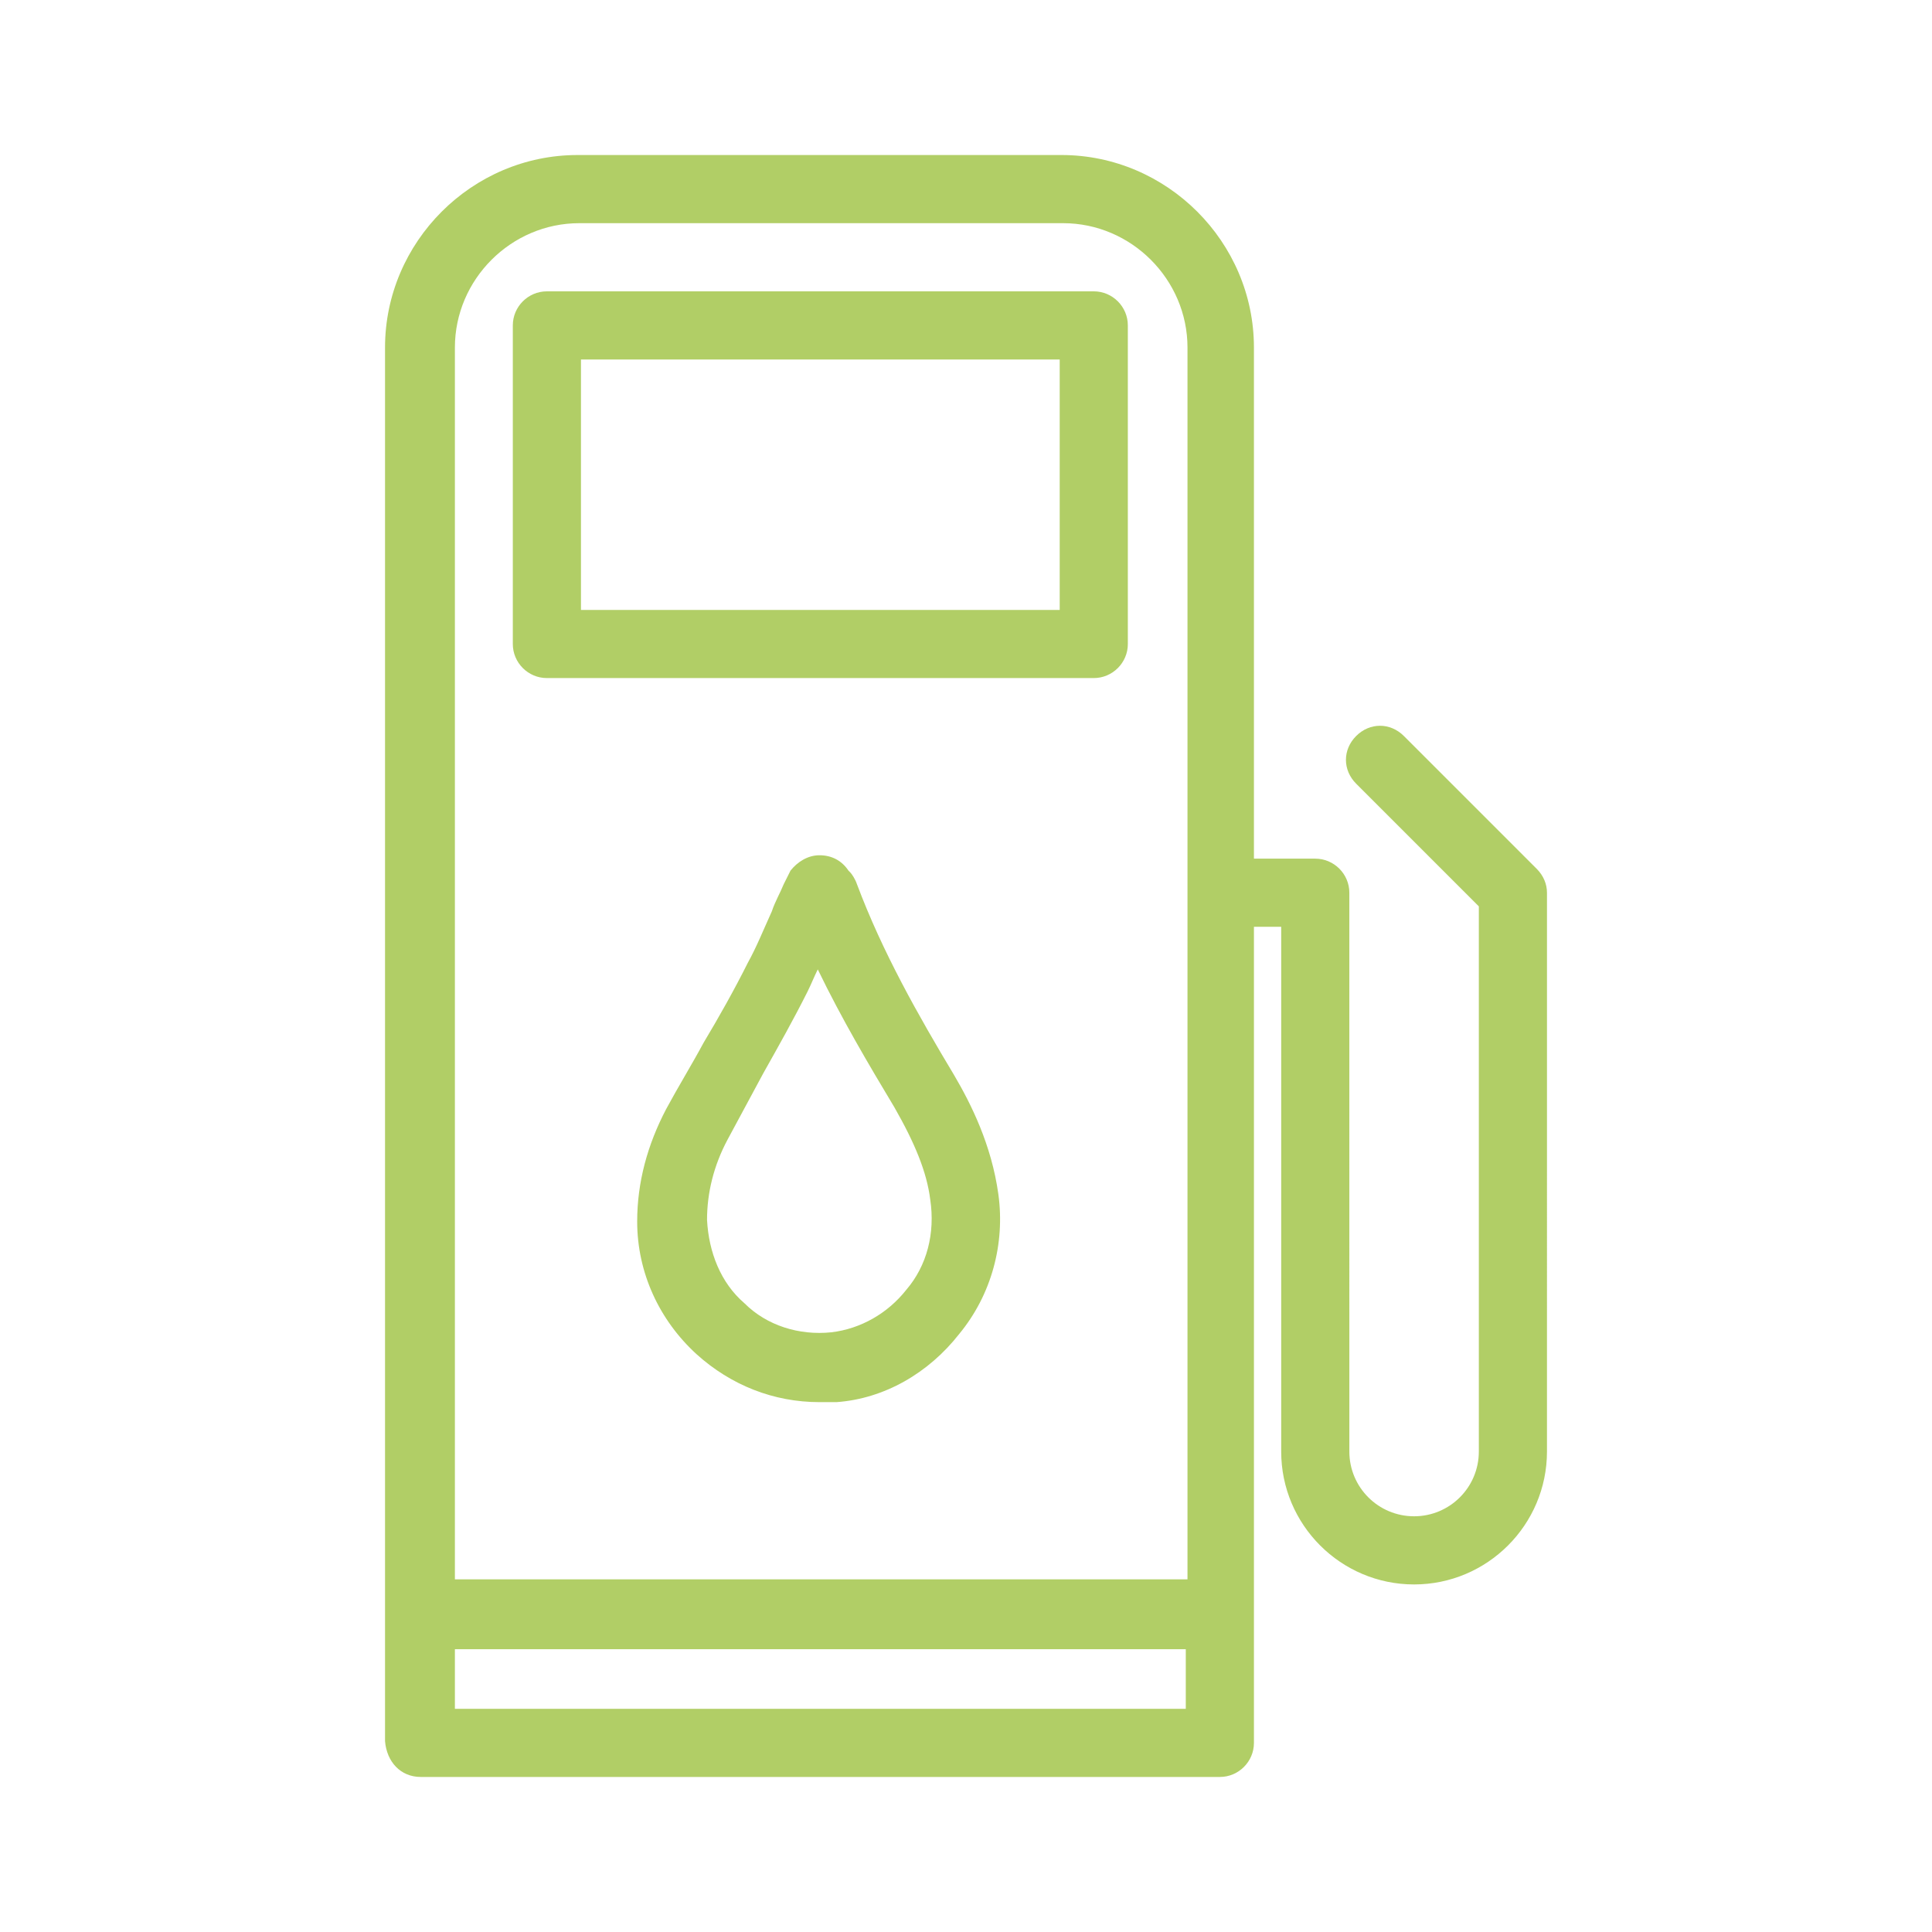 <?xml version="1.0" encoding="UTF-8"?>
<svg xmlns="http://www.w3.org/2000/svg" width="120" height="120" version="1.1" viewBox="0 0 1200 1200">
 <path d="m261.38 1103.7h496.3c11.641 0 21.164-9.523 21.164-21.164v-506.88h16.93v325.93c0 45.504 37.035 82.539 82.539 82.539 45.504 0 82.539-37.035 82.539-82.539l0.004-347.09c0-5.289-2.117-10.582-6.348-14.816l-82.539-82.539c-8.465-8.465-21.164-8.465-29.629 0-8.465 8.465-8.465 21.164 0 29.629l76.191 76.191v338.62c0 22.223-17.988 40.211-40.211 40.211s-40.211-17.988-40.211-40.211l-0.008-347.09c0-11.641-9.523-21.164-21.164-21.164h-38.094v-317.46c0-65.609-53.969-119.58-119.58-119.58l-300.53 0.004c-65.609 0-119.58 53.969-119.58 119.58v865.61c1.059 12.699 9.523 22.223 22.223 22.223zm475.13-42.328h-453.97v-37.035h453.97v37.035zm-453.97-845.5c0-42.328 34.922-77.25 77.25-77.25h300.53c42.328 0 77.25 34.922 77.25 77.25v765.08h-455.03zm396.82-34.918h-339.68c-11.641 0-21.164 9.523-21.164 21.164v197.88c0 11.641 9.523 21.164 21.164 21.164h339.68c11.641 0 21.164-9.523 21.164-21.164l-0.004-197.88c0-11.641-9.523-21.164-21.164-21.164zm-21.164 197.88h-297.35v-155.55h297.36c-0.004 0-0.004 155.55-0.004 155.55zm-65.605 288.89c-22.223-37.035-44.445-76.191-60.316-118.52-1.059-3.176-3.176-6.348-4.234-7.406l-1.059-1.059c-4.234-6.348-10.582-9.523-17.988-9.523s-13.758 4.234-17.988 9.523l-1.059 2.117c-1.059 2.117-2.117 4.234-3.176 6.348-2.117 5.289-5.289 10.582-7.406 16.93-5.289 11.641-9.523 22.223-14.816 31.746-8.465 16.93-17.988 33.863-27.512 49.734-7.406 13.758-15.871 27.512-23.281 41.27-11.641 22.223-17.988 45.504-17.988 69.84 0 31.746 13.758 61.375 37.035 82.539 21.164 19.047 47.617 29.629 76.191 29.629h10.582c29.629-2.117 57.145-17.988 76.191-42.328 20.105-24.34 28.57-56.086 24.34-86.773-4.238-30.684-16.934-56.078-27.516-74.066zm-29.629 133.33c-11.641 14.816-28.57 24.34-46.562 26.453-20.105 2.117-40.211-4.234-53.969-17.988-14.816-12.699-22.223-31.746-23.281-51.852 0-16.93 4.234-33.863 12.699-49.734 7.406-13.758 14.816-27.512 22.223-41.27 9.523-16.93 19.047-33.863 27.512-50.793 2.117-4.234 4.234-9.523 6.348-13.758 14.816 30.688 31.746 59.258 47.617 85.715 12.699 22.223 20.105 40.211 22.223 57.145 3.18 21.16-2.113 41.266-14.809 56.082z" fill="#b1ce66"/>
</svg>
